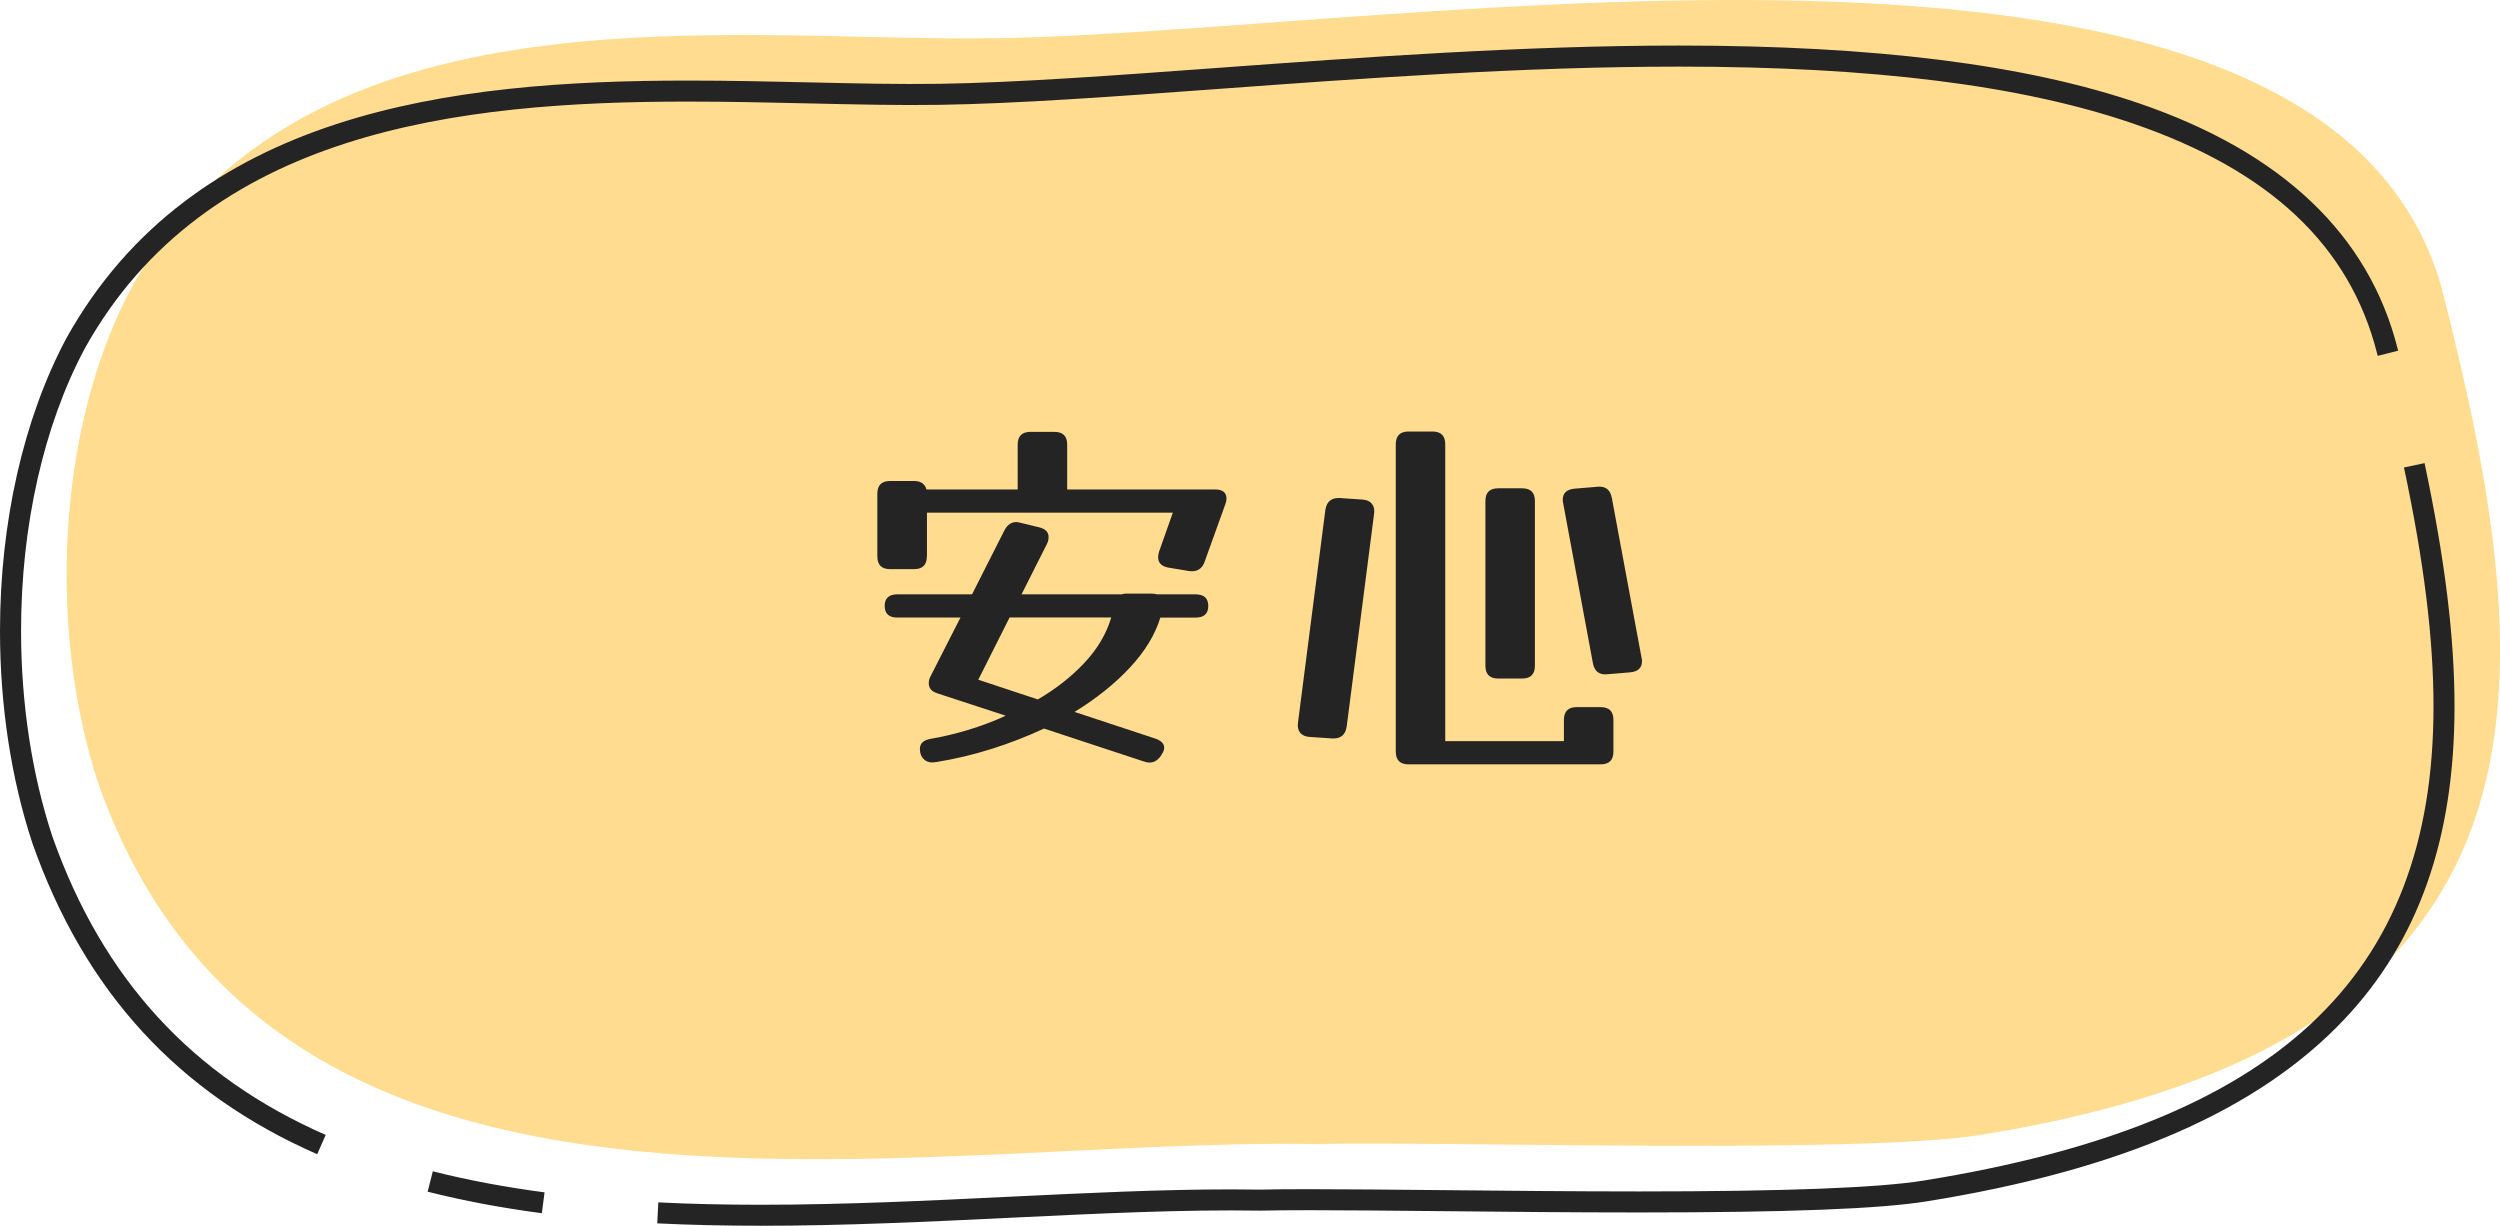 <?xml version="1.0" encoding="UTF-8"?><svg id="_レイヤー_2" xmlns="http://www.w3.org/2000/svg" viewBox="0 0 632.66 310.19"><defs><style>.cls-1{fill:#242424;}.cls-2{fill:#ffdc8f;}</style></defs><g id="_安心"><g><path class="cls-2" d="M618.36,74.68C590.63-35.04,356.04,8.07,252.04,9.68c-67.14,1.04-174.88-15.65-218.72,63.01-19.13,35.86-21.14,87.19-8.39,125.71,44.74,126.61,203.4,89.42,308.17,91.11,31.47-.76,137.14,2.68,168.22-2.32,151.1-24.28,141.88-114.25,117.05-212.52Z"/><path class="cls-1" d="M192.45,310.19c-9.38,0-17.92-.2-26.12-.6l.26-5.31c8.11,.4,16.57,.6,25.86,.6,21.14,0,42.52-1.03,63.19-2.04,19.71-.95,38.32-1.85,55.89-1.85,2.48,0,4.94,.02,7.37,.06,3.23-.08,7.34-.11,12.58-.11,9.26,0,21.11,.12,33.66,.24,15.39,.15,32.83,.33,49.57,.33,36.99,0,60.54-.9,72.01-2.74,89.29-14.35,129.11-51.34,129.11-119.94,0-17.21-2.37-36.44-7.47-60.53l5.21-1.1c5.17,24.46,7.58,44.04,7.58,61.63,0,33.37-9.12,59.25-27.88,79.12-21.79,23.07-56.37,38.15-105.71,46.07-11.91,1.92-35.06,2.81-72.85,2.81-16.77,0-34.22-.17-49.62-.33-12.54-.12-24.38-.24-33.6-.24-5.22,0-9.31,.04-12.5,.11h-.05s-.05,0-.05,0c-19.47-.31-40.54,.71-62.96,1.79-20.74,1-42.18,2.04-63.45,2.04Zm-55.33-3.17c-10.25-1.35-19.98-3.18-28.9-5.45l1.31-5.16c8.72,2.22,18.24,4.01,28.28,5.33l-.69,5.28Zm-56.85-14.93c-35.25-15.47-58.82-41.18-72.04-78.62C2.84,197.19,0,178.6,0,159.65c0-27.44,5.96-53.73,16.78-74.03C48.82,28.13,114.23,20.39,173.99,20.39c10.57,0,20.91,.23,30.9,.46,11.78,.27,22.77,.51,32.92,.36,19.51-.3,44.15-2.11,70.23-4.02,36.2-2.65,77.24-5.66,116.81-5.66,49.68,0,87.83,4.8,116.64,14.68,36.02,12.35,57.98,33.21,65.26,62.01l.13,.53-5.16,1.31-.14-.54c-6.9-27.31-27.12-46.38-61.82-58.27-28.24-9.68-65.83-14.39-114.91-14.39-39.38,0-80.31,3-116.42,5.64-26.17,1.92-50.88,3.73-70.54,4.03-10.24,.16-21.3-.09-33.12-.36-9.96-.23-20.27-.46-30.78-.46-58.21,0-121.86,7.42-152.53,62.46-10.4,19.49-16.13,44.89-16.13,71.48,0,18.38,2.75,36.4,7.94,52.09,12.7,35.93,35.32,60.63,69.15,75.47l-2.14,4.87Z"/><g id="_安心-2"><path class="cls-1" d="M234.55,140.8c0,2.15-1.08,3.23-3.23,3.23h-6.07c-2.15,0-3.23-1.08-3.23-3.23v-15.85c0-2.15,1.08-3.23,3.23-3.23h6.07c1.7,0,2.74,.72,3.13,2.15h23.09v-11.35c0-2.15,1.08-3.23,3.23-3.23h6.07c2.15,0,3.23,1.08,3.23,3.23v11.35h37.47c1.89,0,2.84,.78,2.84,2.35,0,.39-.1,.85-.29,1.37l-5.28,14.67c-.65,1.76-1.96,2.51-3.91,2.25l-5.28-.88c-1.7-.33-2.54-1.21-2.54-2.64,0-.2,.02-.39,.05-.59,.03-.2,.08-.42,.15-.69l3.52-9.98h-62.22v11.05Zm2.15,52.05c-.2,.06-.46,.1-.78,.1-.91,0-1.66-.31-2.25-.93-.59-.62-.88-1.45-.88-2.49,0-1.37,.88-2.22,2.64-2.54,3.06-.52,6.23-1.27,9.49-2.25,3.26-.98,6.46-2.18,9.59-3.62l-17.32-5.67c-1.44-.46-2.15-1.3-2.15-2.54,0-.59,.13-1.14,.39-1.66l7.63-14.97h-15.95c-2.15,0-3.23-.98-3.23-2.94s1.08-2.94,3.23-2.94h18.88l8.22-16.24c.72-1.37,1.73-2.05,3.03-2.05,.2,0,.55,.07,1.08,.2l4.79,1.17c1.5,.39,2.25,1.21,2.25,2.45,0,.59-.13,1.14-.39,1.66l-6.46,12.82h25.34c.33-.13,.75-.2,1.27-.2h6.07c.65,0,1.21,.07,1.66,.2h9.69c2.15,0,3.23,.98,3.23,2.94s-1.08,2.94-3.23,2.94h-8.9c-1.31,4.3-3.86,8.51-7.68,12.62-3.82,4.11-8.5,7.86-14.04,11.25l20.45,6.75c1.5,.52,2.25,1.31,2.25,2.35,0,.46-.2,.98-.59,1.57l-.29,.49c-.78,1.11-1.73,1.66-2.84,1.66-.46,0-.95-.1-1.47-.29l-25.24-8.32c-4.17,1.96-8.58,3.67-13.21,5.14-4.63,1.47-9.39,2.59-14.28,3.38Zm10.86-20.84l15.07,4.99c4.5-2.61,8.41-5.67,11.74-9.2,3.33-3.52,5.61-7.37,6.85-11.54h-25.73l-7.92,15.75Z"/><path class="cls-1" d="M340.79,183.94c-.33,2.02-1.5,3-3.52,2.94l-5.87-.39c-1.04-.06-1.83-.41-2.35-1.03-.52-.62-.72-1.45-.59-2.49l6.95-54c.33-2.02,1.5-3,3.52-2.94l5.87,.39c1.04,.07,1.82,.41,2.35,1.03,.52,.62,.72,1.45,.59,2.5l-6.95,54Zm54.98-1.76c0-2.15,1.08-3.23,3.23-3.23h6.07c2.15,0,3.23,1.08,3.23,3.23v8.02c0,2.15-1.08,3.23-3.23,3.23h-48.62c-2.15,0-3.23-1.08-3.23-3.23V112.43c0-2.15,1.08-3.23,3.23-3.23h6.06c2.15,0,3.23,1.08,3.23,3.23v75.13h30.03v-5.38Zm-7.34-13.7c0,2.15-1.08,3.23-3.23,3.23h-6.07c-2.15,0-3.23-1.08-3.23-3.23v-41.68c0-2.15,1.08-3.23,3.23-3.23h6.07c2.15,0,3.23,1.08,3.23,3.23v41.68Zm27-1.96c.06,.2,.1,.46,.1,.78,0,1.7-.98,2.64-2.94,2.84l-5.87,.49c-2.02,.2-3.23-.75-3.62-2.84l-7.53-40.5c-.06-.2-.1-.46-.1-.78,0-1.7,.98-2.64,2.94-2.84l5.87-.49c2.02-.2,3.23,.75,3.62,2.84l7.53,40.5Z"/></g></g></g></svg>